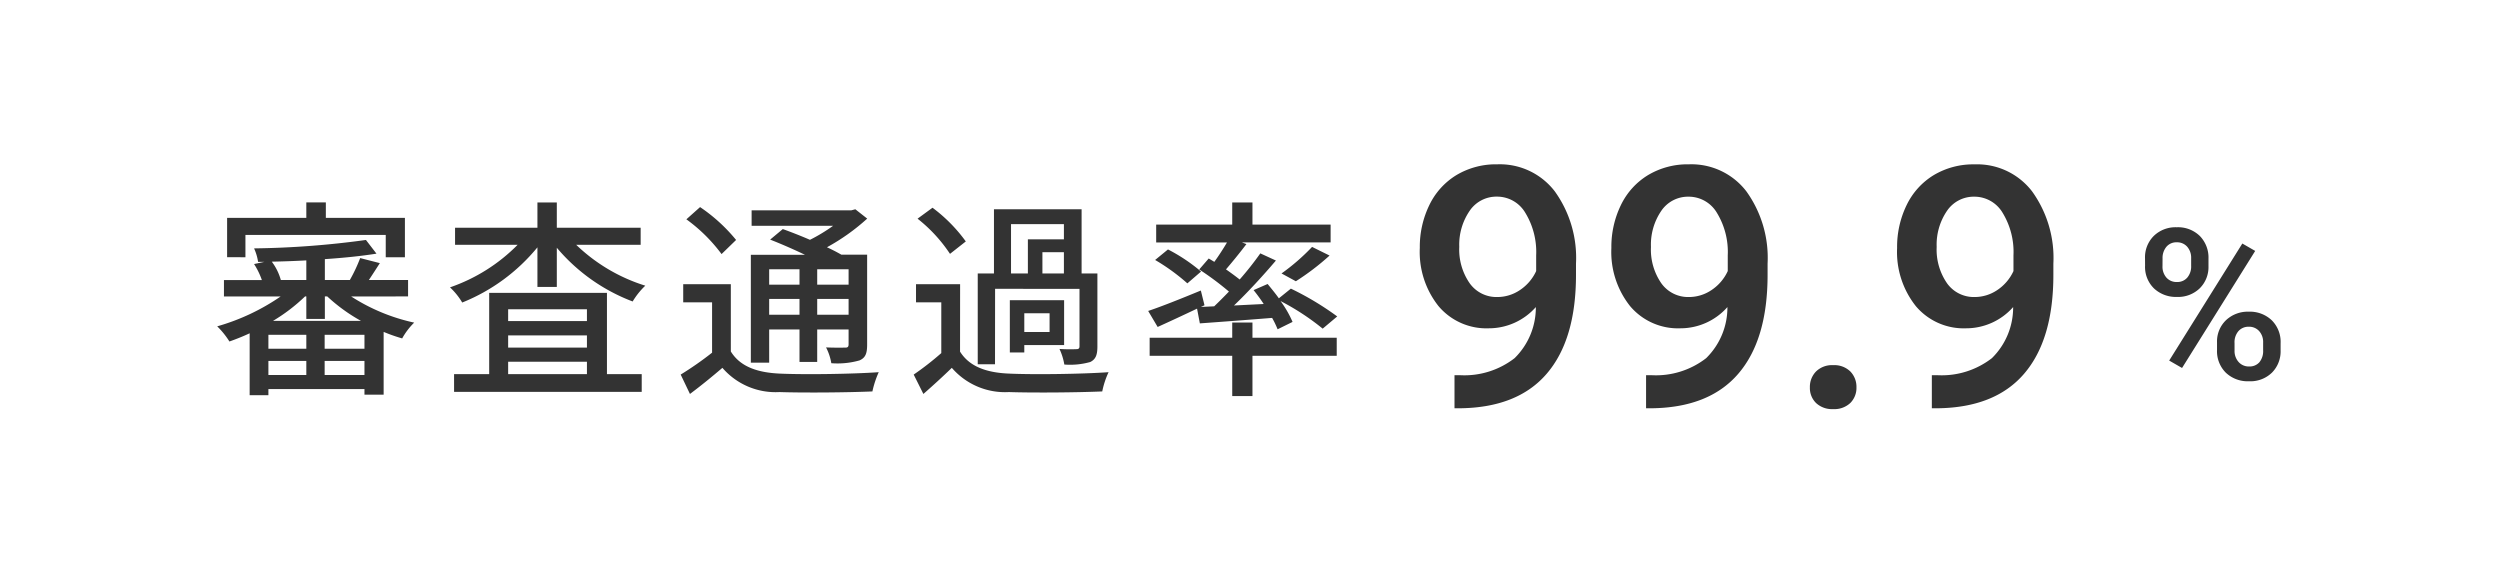 <svg xmlns="http://www.w3.org/2000/svg" width="178" height="40" viewBox="0 0 178 40">
  <g id="グループ_8192" data-name="グループ 8192" transform="translate(-15 -186)">
    <g id="グループ_8184" data-name="グループ 8184">
      <path id="パス_61" data-name="パス 61" d="M0,0H178V40H0Z" transform="translate(15 186)" fill="#fff"/>
      <path id="パス_63" data-name="パス 63" d="M2.475-10.275h9.99v1.59H13.83V-11.49H8.2v-1.1H6.81v1.1H1.17v2.805H2.475ZM4.44-4.155a12.5,12.5,0,0,0,2.28-1.74h.09V-4.29H8.13V-5.895H8.3a12.173,12.173,0,0,0,2.4,1.74ZM8.115-.3v-1H10.95v1ZM4.11-1.3h2.7v1H4.11Zm2.7-.87H4.11v-.99h2.7Zm4.14,0H8.115v-.99H10.95ZM6.81-7.065H4.995A3.912,3.912,0,0,0,4.35-8.37c.81-.015,1.635-.045,2.46-.09Zm7.245,1.17v-1.17h-2.79c.24-.36.51-.78.78-1.2l-1.4-.36a11.2,11.2,0,0,1-.735,1.56H8.13V-8.55c1.365-.09,2.64-.225,3.675-.39l-.75-.975a63.45,63.45,0,0,1-7.965.6,3.543,3.543,0,0,1,.285.96h.45L3.09-8.2a5.345,5.345,0,0,1,.555,1.14H.945v1.17H4.98A15.4,15.4,0,0,1,.465-3.765a5.847,5.847,0,0,1,.87,1.08c.465-.165.96-.36,1.44-.585V1.14H4.11V.7h6.84V1.1h1.365v-4.47a11.546,11.546,0,0,0,1.32.465,4.847,4.847,0,0,1,.855-1.125,13.569,13.569,0,0,1-4.485-1.86Zm7.125,4.65h5.61V-.36H21.18ZM26.79-4.98v.84H21.18v-.84Zm0,2.73H21.18v-.87h5.61Zm1.425-3.9H19.83V-.36h-2.5V.9H30.69V-.36H28.215Zm2.4-3.42v-1.215h-5.97v-1.8h-1.38v1.8H17.4V-9.57h4.455A12.475,12.475,0,0,1,17.04-6.54a4.914,4.914,0,0,1,.87,1.08,13.349,13.349,0,0,0,5.355-3.93v2.82h1.38V-9.36a13.15,13.15,0,0,0,5.4,3.825,5.394,5.394,0,0,1,.9-1.125,12.411,12.411,0,0,1-4.92-2.91Zm11.31,1.74v1.1h-2.16v-1.1Zm3.495,1.1H43.185v-1.1H45.42ZM43.185-4.59V-5.715H45.42V-4.59Zm-3.42,0V-5.715h2.16V-4.59Zm0,1.05h2.16v2.31h1.26V-3.54H45.42v1.05c0,.18-.06.24-.225.24s-.75.015-1.38-.015A3.824,3.824,0,0,1,44.19-1.14a5.7,5.7,0,0,0,2.01-.2c.435-.195.54-.51.54-1.14v-6.39H44.9c-.285-.165-.63-.345-1.02-.525a14.83,14.83,0,0,0,2.865-2.04L45.9-12.1l-.285.075h-7.1v1.1h5.805a12.089,12.089,0,0,1-1.65,1c-.66-.285-1.35-.555-1.935-.765l-.9.75c.765.3,1.665.69,2.475,1.08H38.46v7.68h1.305ZM37.41-9.915a11.9,11.9,0,0,0-2.565-2.34l-.975.87A11.541,11.541,0,0,1,36.375-8.91Zm-.375,3.15h-3.39v1.29H35.7V-1.89A23.4,23.4,0,0,1,33.465-.33l.66,1.38c.84-.63,1.59-1.245,2.31-1.86A5,5,0,0,0,40.5.915c1.74.06,4.89.03,6.615-.045A6.938,6.938,0,0,1,47.565-.5c-1.905.135-5.355.18-7.05.1-1.65-.075-2.835-.525-3.48-1.575Zm19.95-4.275H60.75v1.08H58.185v2.43h-1.2ZM60.75-7.53H59.22V-9.045h1.53Zm-4.9,1.095H61.86V-2.34c0,.135-.06.2-.21.2a11.542,11.542,0,0,1-1.215-.015,4.32,4.32,0,0,1,.345,1.11,5.286,5.286,0,0,0,1.845-.18c.4-.195.51-.525.51-1.11V-7.53H62.01V-12.1H55.77V-7.53H54.615v6.465h1.23ZM59.73-3.36h-1.8V-4.695h1.8Zm1.035-2.265H56.9v3.72H57.93V-2.43h2.835Zm-7-4.185a11.15,11.15,0,0,0-2.37-2.4l-1.065.78a10.71,10.71,0,0,1,2.31,2.505Zm-.405,3.045H50.22v1.29h1.8V-1.86A20.684,20.684,0,0,1,50.055-.33l.69,1.38C51.48.405,52.14-.2,52.77-.81A5,5,0,0,0,56.835.915c1.74.06,4.92.03,6.645-.045A6.074,6.074,0,0,1,63.93-.5c-1.9.135-5.385.18-7.08.1C55.185-.465,54-.93,53.355-1.965Zm17.07,2.79c1.44-.105,3.285-.24,5.145-.39a6.458,6.458,0,0,1,.39.81l1.065-.525a7.521,7.521,0,0,0-.855-1.485,17.326,17.326,0,0,1,3,1.965l1.035-.87a20.843,20.843,0,0,0-3.3-1.98l-.855.69c-.255-.36-.54-.7-.8-1.02l-1,.435c.24.3.5.645.72.99l-2.115.105c1.02-.975,2.1-2.16,2.985-3.2l-1.11-.51a22.545,22.545,0,0,1-1.47,1.86c-.285-.225-.63-.48-.975-.72.45-.525.99-1.185,1.455-1.8l-.315-.12H79.74V-11.01H74.175v-1.575h-1.44v1.575H67.32v1.275h5.04c-.255.435-.585.945-.9,1.38-.15-.09-.27-.165-.4-.24l-.675.78A20.93,20.93,0,0,1,72.5-6.24c-.36.375-.72.735-1.05,1.05l-.945.045.255-.12L70.5-6.315c-1.38.57-2.805,1.14-3.75,1.455l.675,1.14c.825-.375,1.83-.84,2.805-1.305ZM67.245-8.49A14.456,14.456,0,0,1,69.54-6.825l.975-.84A12.35,12.35,0,0,0,68.16-9.24Zm10.02,1.515a17.587,17.587,0,0,0,2.4-1.83L78.42-9.42a14.909,14.909,0,0,1-2.175,1.89Zm-3.09,2.94h-1.44v1.08h-5.88v1.29h5.88V1.2h1.44V-1.665h6v-1.29h-6Z" transform="translate(30 213)" fill="#333"/>
      <path id="パス_62" data-name="パス 62" d="M9.352-7.137a4.46,4.46,0,0,1-3.34,1.512A4.461,4.461,0,0,1,2.426-7.2,6.189,6.189,0,0,1,1.09-11.344,6.791,6.791,0,0,1,1.77-14.4,5.068,5.068,0,0,1,3.7-16.535,5.486,5.486,0,0,1,6.609-17.3a4.929,4.929,0,0,1,4.09,1.922,8.1,8.1,0,0,1,1.512,5.145v.8q0,4.617-2.086,7.043T3.9.07h-.34V-2.285h.41A5.831,5.831,0,0,0,7.84-3.5,5.056,5.056,0,0,0,9.352-7.137ZM6.609-7.852a2.874,2.874,0,0,0,1.605-.492A3.243,3.243,0,0,0,9.375-9.7v-1.113A5.345,5.345,0,0,0,8.6-13.852,2.33,2.33,0,0,0,6.6-15a2.3,2.3,0,0,0-1.963,1.014A4.261,4.261,0,0,0,3.9-11.426a4.208,4.208,0,0,0,.738,2.59A2.339,2.339,0,0,0,6.609-7.852Zm16.383.715a4.46,4.46,0,0,1-3.34,1.512A4.461,4.461,0,0,1,16.066-7.2a6.189,6.189,0,0,1-1.336-4.143,6.791,6.791,0,0,1,.68-3.059,5.068,5.068,0,0,1,1.934-2.133A5.486,5.486,0,0,1,20.25-17.3a4.929,4.929,0,0,1,4.09,1.922,8.1,8.1,0,0,1,1.512,5.145v.8q0,4.617-2.086,7.043T17.543.07H17.2V-2.285h.41A5.831,5.831,0,0,0,21.48-3.5,5.056,5.056,0,0,0,22.992-7.137ZM20.25-7.852a2.874,2.874,0,0,0,1.605-.492A3.243,3.243,0,0,0,23.016-9.7v-1.113a5.345,5.345,0,0,0-.773-3.035,2.33,2.33,0,0,0-2-1.148,2.3,2.3,0,0,0-1.963,1.014,4.261,4.261,0,0,0-.732,2.561,4.208,4.208,0,0,0,.738,2.59A2.339,2.339,0,0,0,20.25-7.852ZM30.516-3a1.627,1.627,0,0,1,1.23.451,1.567,1.567,0,0,1,.434,1.131,1.512,1.512,0,0,1-.434,1.107,1.651,1.651,0,0,1-1.23.439A1.656,1.656,0,0,1,29.309-.3a1.486,1.486,0,0,1-.445-1.113A1.567,1.567,0,0,1,29.3-2.549,1.611,1.611,0,0,1,30.516-3Zm12.82-4.137A4.46,4.46,0,0,1,40-5.625,4.461,4.461,0,0,1,36.41-7.2a6.189,6.189,0,0,1-1.336-4.143,6.791,6.791,0,0,1,.68-3.059,5.068,5.068,0,0,1,1.934-2.133,5.486,5.486,0,0,1,2.906-.762,4.929,4.929,0,0,1,4.09,1.922A8.1,8.1,0,0,1,46.2-10.23v.8q0,4.617-2.086,7.043T37.887.07h-.34V-2.285h.41A5.831,5.831,0,0,0,41.824-3.5,5.056,5.056,0,0,0,43.336-7.137Zm-2.742-.715A2.874,2.874,0,0,0,42.2-8.344,3.243,3.243,0,0,0,43.359-9.7v-1.113a5.345,5.345,0,0,0-.773-3.035,2.33,2.33,0,0,0-2-1.148,2.3,2.3,0,0,0-1.963,1.014,4.261,4.261,0,0,0-.732,2.561,4.208,4.208,0,0,0,.738,2.59A2.339,2.339,0,0,0,40.594-7.852Z" transform="translate(115 215)" fill="#333"/>
    </g>
    <path id="パス_87" data-name="パス 87" d="M.725-8.613A2.14,2.14,0,0,1,1.348-10.2a2.216,2.216,0,0,1,1.633-.619,2.222,2.222,0,0,1,1.644.619,2.194,2.194,0,0,1,.619,1.622v.527a2.126,2.126,0,0,1-.619,1.575A2.211,2.211,0,0,1,3-5.859a2.281,2.281,0,0,1-1.63-.6,2.133,2.133,0,0,1-.641-1.63Zm1.245.564a1.17,1.17,0,0,0,.282.817A.955.955,0,0,0,3-6.921a.935.935,0,0,0,.732-.311,1.223,1.223,0,0,0,.278-.846v-.535a1.183,1.183,0,0,0-.282-.82.95.95,0,0,0-.743-.315.923.923,0,0,0-.736.319,1.239,1.239,0,0,0-.275.839ZM5.852-2.615A2.1,2.1,0,0,1,6.489-4.2a2.26,2.26,0,0,1,1.626-.608,2.257,2.257,0,0,1,1.63.608,2.167,2.167,0,0,1,.634,1.641v.52A2.142,2.142,0,0,1,9.767-.472,2.2,2.2,0,0,1,8.13.146,2.263,2.263,0,0,1,6.478-.465,2.155,2.155,0,0,1,5.852-2.08ZM7.1-2.043a1.168,1.168,0,0,0,.289.817.959.959,0,0,0,.743.319.929.929,0,0,0,.736-.3,1.25,1.25,0,0,0,.267-.853v-.549a1.158,1.158,0,0,0-.286-.82.955.955,0,0,0-.732-.308.952.952,0,0,0-.736.308,1.21,1.21,0,0,0-.282.85ZM3.362-.8l-.916-.527L7.654-9.661l.916.527Z" transform="translate(167 213)" fill="#333"/>
  </g>
</svg>
